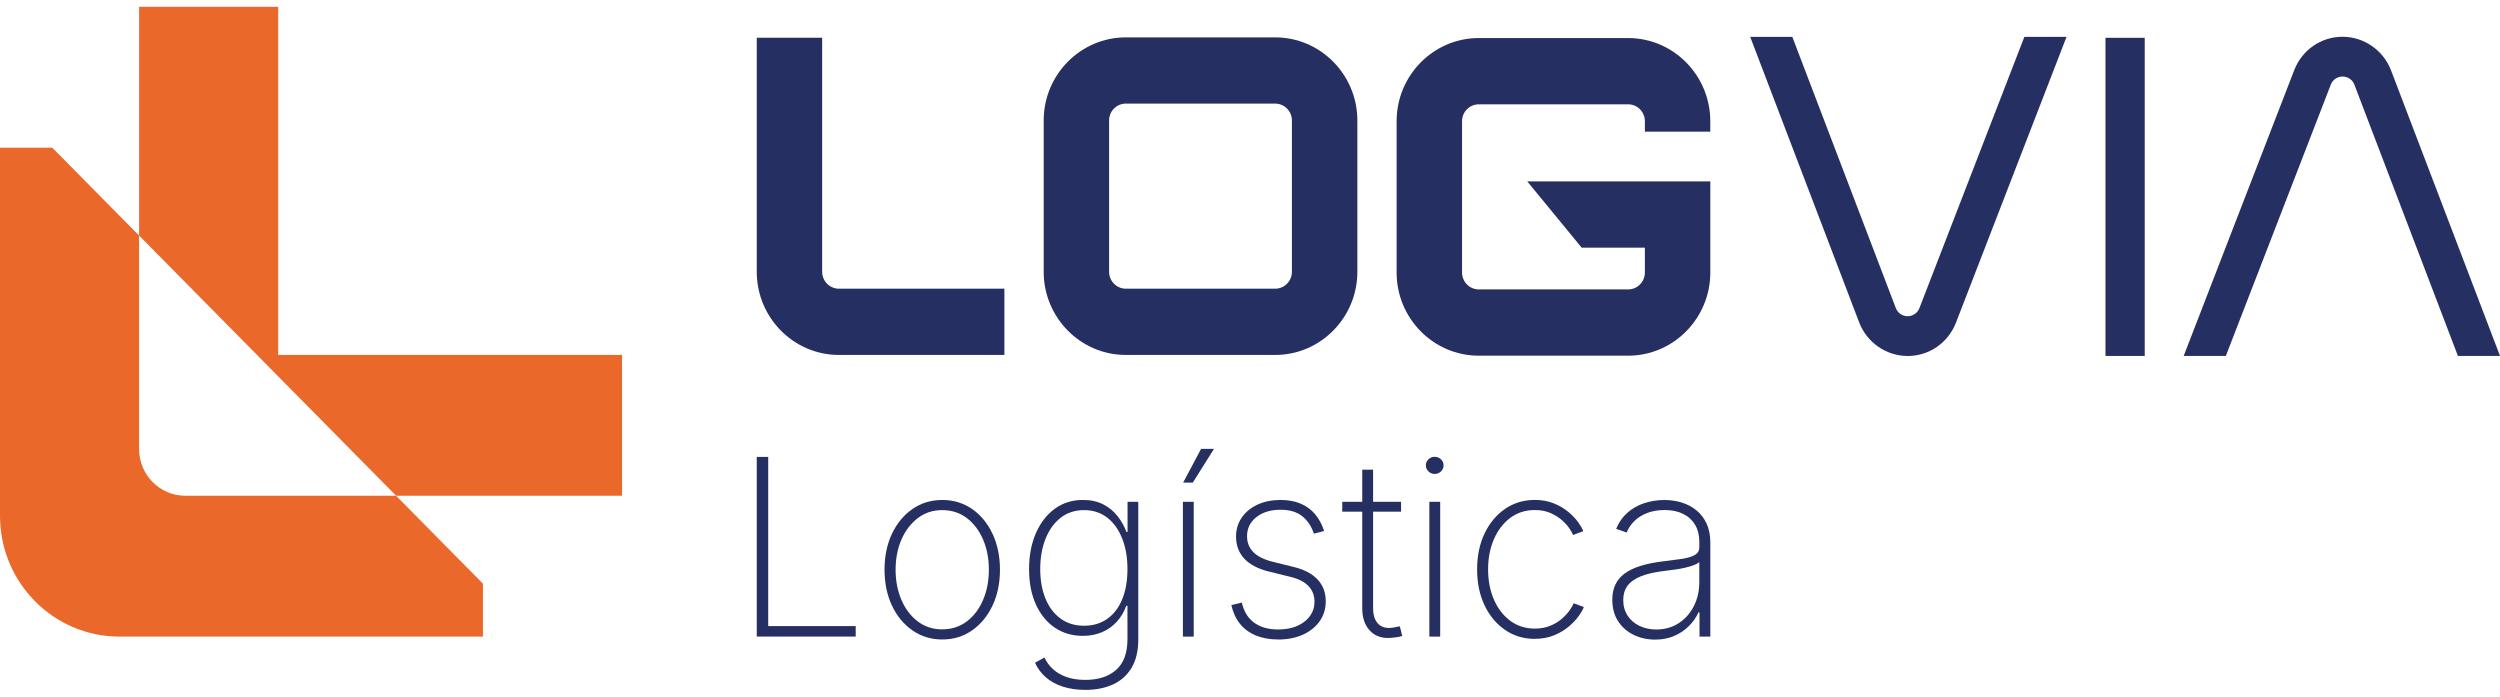 <svg width="183" height="51" viewBox="0 0 183 51" fill="none" xmlns="http://www.w3.org/2000/svg">
<g clip-path="url(#clip0_67_796)">
<path d="M55.395 46.598V33.446H56.233V45.83H62.637V46.597H55.395V46.598Z" fill="#262F61"/>
<path d="M68.972 46.81C68.16 46.81 67.434 46.59 66.797 46.148C66.159 45.707 65.657 45.101 65.294 44.334C64.93 43.567 64.748 42.688 64.748 41.7C64.748 40.712 64.93 39.833 65.294 39.066C65.659 38.298 66.161 37.695 66.797 37.255C67.436 36.817 68.16 36.598 68.972 36.598C69.783 36.598 70.516 36.817 71.151 37.255C71.786 37.693 72.286 38.298 72.651 39.069C73.015 39.84 73.197 40.717 73.197 41.7C73.197 42.682 73.013 43.567 72.651 44.334C72.286 45.101 71.786 45.707 71.151 46.148C70.516 46.59 69.79 46.81 68.972 46.81ZM68.972 46.068C69.66 46.068 70.26 45.874 70.772 45.486C71.284 45.098 71.681 44.573 71.962 43.911C72.245 43.248 72.385 42.511 72.385 41.7C72.385 40.888 72.245 40.16 71.962 39.498C71.679 38.836 71.282 38.311 70.772 37.923C70.26 37.535 69.66 37.341 68.972 37.341C68.283 37.341 67.692 37.536 67.18 37.928C66.668 38.32 66.269 38.843 65.984 39.5C65.7 40.157 65.558 40.89 65.558 41.702C65.558 42.513 65.7 43.25 65.984 43.912C66.269 44.575 66.668 45.1 67.18 45.488C67.692 45.876 68.288 46.07 68.972 46.07V46.068Z" fill="#262F61"/>
<path d="M79.452 50.5C78.84 50.5 78.288 50.42 77.797 50.261C77.306 50.103 76.89 49.873 76.549 49.573C76.207 49.272 75.945 48.919 75.764 48.514L76.453 48.126C76.6 48.449 76.808 48.734 77.079 48.982C77.349 49.229 77.682 49.421 78.075 49.56C78.468 49.699 78.927 49.768 79.452 49.768C80.398 49.768 81.149 49.525 81.701 49.035C82.254 48.547 82.53 47.8 82.53 46.792V44.346H82.441C82.288 44.776 82.064 45.156 81.77 45.486C81.477 45.815 81.119 46.075 80.697 46.262C80.277 46.45 79.799 46.545 79.263 46.545C78.488 46.545 77.803 46.346 77.212 45.945C76.621 45.544 76.159 44.978 75.826 44.245C75.494 43.512 75.328 42.652 75.328 41.664C75.328 40.676 75.492 39.8 75.823 39.039C76.152 38.277 76.613 37.679 77.203 37.246C77.794 36.814 78.484 36.596 79.272 36.596C79.836 36.596 80.327 36.702 80.745 36.915C81.163 37.127 81.512 37.412 81.795 37.768C82.078 38.124 82.298 38.514 82.457 38.937H82.537V36.73H83.321V46.828C83.321 47.647 83.159 48.328 82.836 48.875C82.512 49.421 82.06 49.829 81.477 50.098C80.895 50.365 80.219 50.5 79.447 50.5H79.452ZM79.354 45.804C80.007 45.804 80.571 45.637 81.048 45.301C81.525 44.966 81.891 44.487 82.145 43.866C82.4 43.245 82.53 42.508 82.53 41.655C82.53 40.803 82.405 40.094 82.154 39.444C81.903 38.795 81.541 38.28 81.066 37.905C80.589 37.529 80.019 37.34 79.354 37.34C78.689 37.34 78.1 37.531 77.621 37.914C77.143 38.296 76.776 38.812 76.524 39.462C76.271 40.112 76.145 40.843 76.145 41.655C76.145 42.467 76.273 43.195 76.529 43.818C76.785 44.441 77.152 44.929 77.632 45.279C78.111 45.63 78.687 45.804 79.356 45.804H79.354Z" fill="#262F61"/>
<path d="M86.588 46.598V36.73H87.381V46.598H86.588ZM86.606 35.327L87.92 32.855H88.865L87.312 35.327H86.606Z" fill="#262F61"/>
<path d="M93.559 46.81C92.947 46.81 92.405 46.712 91.932 46.518C91.458 46.324 91.07 46.039 90.766 45.662C90.464 45.286 90.254 44.829 90.135 44.293L90.901 44.108C91.049 44.756 91.348 45.246 91.802 45.578C92.255 45.911 92.839 46.077 93.558 46.077C94.351 46.077 94.995 45.886 95.484 45.504C95.975 45.121 96.221 44.635 96.221 44.048C96.221 43.594 96.075 43.213 95.785 42.905C95.493 42.595 95.057 42.371 94.476 42.23L92.905 41.842C92.099 41.648 91.494 41.333 91.087 40.897C90.681 40.461 90.478 39.923 90.478 39.283C90.478 38.752 90.619 38.286 90.898 37.883C91.177 37.481 91.562 37.166 92.049 36.938C92.537 36.712 93.099 36.598 93.734 36.598C94.292 36.598 94.782 36.687 95.203 36.864C95.623 37.04 95.977 37.298 96.262 37.636C96.546 37.974 96.769 38.386 96.927 38.868L96.178 39.062C95.995 38.521 95.709 38.094 95.319 37.782C94.927 37.471 94.399 37.314 93.736 37.314C93.011 37.314 92.423 37.494 91.967 37.852C91.512 38.211 91.284 38.677 91.284 39.256C91.284 39.715 91.437 40.1 91.743 40.413C92.049 40.724 92.519 40.959 93.154 41.12L94.689 41.499C95.465 41.687 96.052 41.995 96.449 42.421C96.845 42.848 97.045 43.378 97.045 44.014C97.045 44.56 96.899 45.044 96.603 45.466C96.31 45.886 95.901 46.218 95.378 46.454C94.855 46.693 94.248 46.812 93.561 46.812L93.559 46.81Z" fill="#262F61"/>
<path d="M102.557 36.73V37.454H98.252V36.73H102.557ZM99.716 34.382H100.51V44.489C100.51 45.03 100.639 45.427 100.897 45.68C101.155 45.932 101.524 46.018 102 45.936C102.064 45.924 102.141 45.909 102.23 45.892C102.319 45.874 102.397 45.859 102.468 45.847L102.644 46.554C102.555 46.584 102.458 46.607 102.349 46.629C102.241 46.648 102.136 46.662 102.036 46.668C101.312 46.773 100.744 46.625 100.333 46.223C99.922 45.82 99.716 45.256 99.716 44.532V34.38V34.382Z" fill="#262F61"/>
<path d="M105.017 34.692C104.841 34.692 104.69 34.63 104.563 34.507C104.437 34.384 104.373 34.236 104.373 34.065C104.373 33.894 104.437 33.739 104.563 33.62C104.69 33.499 104.841 33.439 105.017 33.439C105.193 33.439 105.353 33.499 105.48 33.62C105.606 33.741 105.67 33.889 105.67 34.065C105.67 34.242 105.606 34.382 105.48 34.507C105.353 34.631 105.199 34.692 105.017 34.692ZM104.629 46.598V36.73H105.423V46.598H104.629Z" fill="#262F61"/>
<path d="M112.348 46.766C111.537 46.766 110.811 46.548 110.174 46.112C109.536 45.676 109.034 45.076 108.671 44.311C108.306 43.546 108.125 42.67 108.125 41.68C108.125 40.691 108.306 39.815 108.671 39.049C109.036 38.284 109.538 37.684 110.174 37.248C110.813 36.812 111.537 36.595 112.348 36.595C112.871 36.595 113.339 36.68 113.752 36.851C114.165 37.022 114.519 37.232 114.814 37.481C115.111 37.732 115.351 37.985 115.533 38.241C115.714 38.498 115.835 38.711 115.894 38.88L115.152 39.163C115.111 39.051 115.022 38.895 114.887 38.692C114.752 38.489 114.569 38.284 114.336 38.078C114.103 37.871 113.823 37.697 113.492 37.552C113.163 37.408 112.781 37.335 112.345 37.335C111.664 37.335 111.066 37.526 110.553 37.908C110.041 38.291 109.643 38.809 109.358 39.462C109.073 40.116 108.929 40.854 108.929 41.678C108.929 42.502 109.071 43.241 109.358 43.895C109.643 44.548 110.041 45.064 110.553 45.443C111.066 45.822 111.662 46.013 112.345 46.013C112.781 46.013 113.167 45.94 113.505 45.795C113.843 45.651 114.129 45.473 114.364 45.261C114.599 45.05 114.786 44.841 114.925 44.635C115.063 44.428 115.152 44.27 115.193 44.158L115.935 44.432C115.876 44.608 115.754 44.825 115.569 45.085C115.384 45.345 115.142 45.602 114.841 45.858C114.54 46.114 114.183 46.33 113.765 46.502C113.346 46.675 112.873 46.762 112.345 46.762L112.348 46.766Z" fill="#262F61"/>
<path d="M121.153 46.819C120.589 46.819 120.067 46.705 119.591 46.475C119.114 46.246 118.733 45.913 118.448 45.479C118.164 45.043 118.021 44.514 118.021 43.889C118.021 43.478 118.094 43.115 118.242 42.8C118.39 42.485 118.614 42.214 118.916 41.988C119.219 41.762 119.608 41.573 120.085 41.424C120.562 41.274 121.129 41.16 121.788 41.084C122.288 41.025 122.732 40.966 123.124 40.908C123.515 40.849 123.823 40.756 124.051 40.63C124.277 40.504 124.39 40.317 124.39 40.069V39.663C124.39 39.181 124.289 38.768 124.086 38.423C123.883 38.079 123.592 37.81 123.213 37.62C122.834 37.43 122.378 37.334 121.85 37.334C121.379 37.334 120.959 37.405 120.589 37.545C120.219 37.686 119.905 37.88 119.649 38.127C119.393 38.375 119.201 38.66 119.071 38.983L118.304 38.709C118.498 38.232 118.774 37.839 119.13 37.528C119.486 37.216 119.897 36.983 120.364 36.83C120.832 36.677 121.322 36.6 121.834 36.6C122.275 36.6 122.697 36.662 123.101 36.785C123.503 36.91 123.862 37.099 124.177 37.355C124.492 37.611 124.741 37.935 124.922 38.325C125.104 38.717 125.196 39.179 125.196 39.715V46.6H124.403V44.825H124.332C124.161 45.196 123.926 45.532 123.625 45.831C123.325 46.132 122.969 46.37 122.553 46.55C122.138 46.73 121.672 46.819 121.154 46.819H121.153ZM121.249 46.077C121.861 46.077 122.401 45.925 122.871 45.623C123.343 45.32 123.713 44.906 123.983 44.379C124.253 43.852 124.389 43.259 124.389 42.6V41.153C124.289 41.235 124.147 41.31 123.962 41.378C123.777 41.445 123.569 41.506 123.335 41.559C123.102 41.613 122.86 41.657 122.608 41.691C122.355 41.727 122.108 41.758 121.866 41.789C121.149 41.871 120.566 42.002 120.119 42.182C119.672 42.362 119.343 42.593 119.135 42.875C118.927 43.158 118.822 43.505 118.822 43.916C118.822 44.357 118.927 44.74 119.141 45.064C119.352 45.388 119.642 45.637 120.009 45.815C120.377 45.991 120.79 46.08 121.249 46.08V46.077Z" fill="#262F61"/>
<path d="M73.521 25.982H61.406C58.092 25.982 55.395 23.252 55.395 19.893V2.764H60.182V19.893C60.182 20.576 60.73 21.132 61.406 21.132H73.521V25.982Z" fill="#262F61"/>
<path d="M93.344 25.982H82.41C79.094 25.982 76.398 23.252 76.398 19.893V8.821C76.398 5.466 79.096 2.736 82.41 2.736H93.344C96.658 2.736 99.359 5.466 99.359 8.821V19.893C99.359 23.248 96.662 25.982 93.344 25.982ZM82.41 7.583C81.734 7.583 81.186 8.138 81.186 8.821V19.893C81.186 20.576 81.734 21.132 82.41 21.132H93.344C94.02 21.132 94.568 20.576 94.568 19.893V8.821C94.568 8.138 94.018 7.583 93.344 7.583H82.41Z" fill="#262F61"/>
<path d="M156.994 2.768H154.121V26.055H156.994V2.768Z" fill="#262F61"/>
<path d="M148.185 2.695L140.501 22.554C140.362 22.914 140.024 23.147 139.635 23.147C139.245 23.147 138.91 22.907 138.774 22.551L131.197 2.698H128.115L136.092 23.601C136.653 25.071 138.076 26.059 139.642 26.059C141.207 26.059 142.6 25.1 143.177 23.619L151.27 2.698H148.183V2.695H148.185Z" fill="#262F61"/>
<path d="M162.931 26.055L170.614 6.196C170.753 5.836 171.091 5.603 171.481 5.603C171.87 5.603 172.205 5.844 172.342 6.2L179.919 26.052H183L175.023 5.149C174.462 3.679 173.039 2.691 171.474 2.691C169.908 2.691 168.513 3.651 167.939 5.132L159.846 26.052H162.932V26.055H162.931Z" fill="#262F61"/>
<path d="M119.178 26.036H108.244C104.929 26.036 102.232 23.305 102.232 19.946V8.875C102.232 5.519 104.929 2.785 108.244 2.785H119.178C122.492 2.785 125.193 5.516 125.193 8.875V9.638H120.405V8.875C120.405 8.191 119.857 7.636 119.181 7.636H108.246C107.57 7.636 107.022 8.191 107.022 8.875V19.946C107.022 20.63 107.571 21.185 108.246 21.185H119.181C119.857 21.185 120.405 20.63 120.405 19.946V18.127H115.776L111.797 13.28H125.195V19.946C125.195 23.302 122.498 26.036 119.18 26.036H119.176H119.178Z" fill="#262F61"/>
<path d="M20.363 25.982V0.5H10.182V17.244L28.997 36.29H45.533V25.982H20.363Z" fill="#EB682B"/>
<path d="M13.565 36.29C11.697 36.29 10.181 34.756 10.181 32.864V17.244L3.823 10.808H0V37.755C0 42.639 3.91 46.598 8.735 46.598H35.352V42.725L28.993 36.288H13.565V36.292V36.29Z" fill="#EB682B"/>
</g>
<defs>
<clipPath id="clip0_67_796">
<rect width="183" height="50" fill="white" transform="translate(0 0.5)"/>
</clipPath>
</defs>
</svg>
